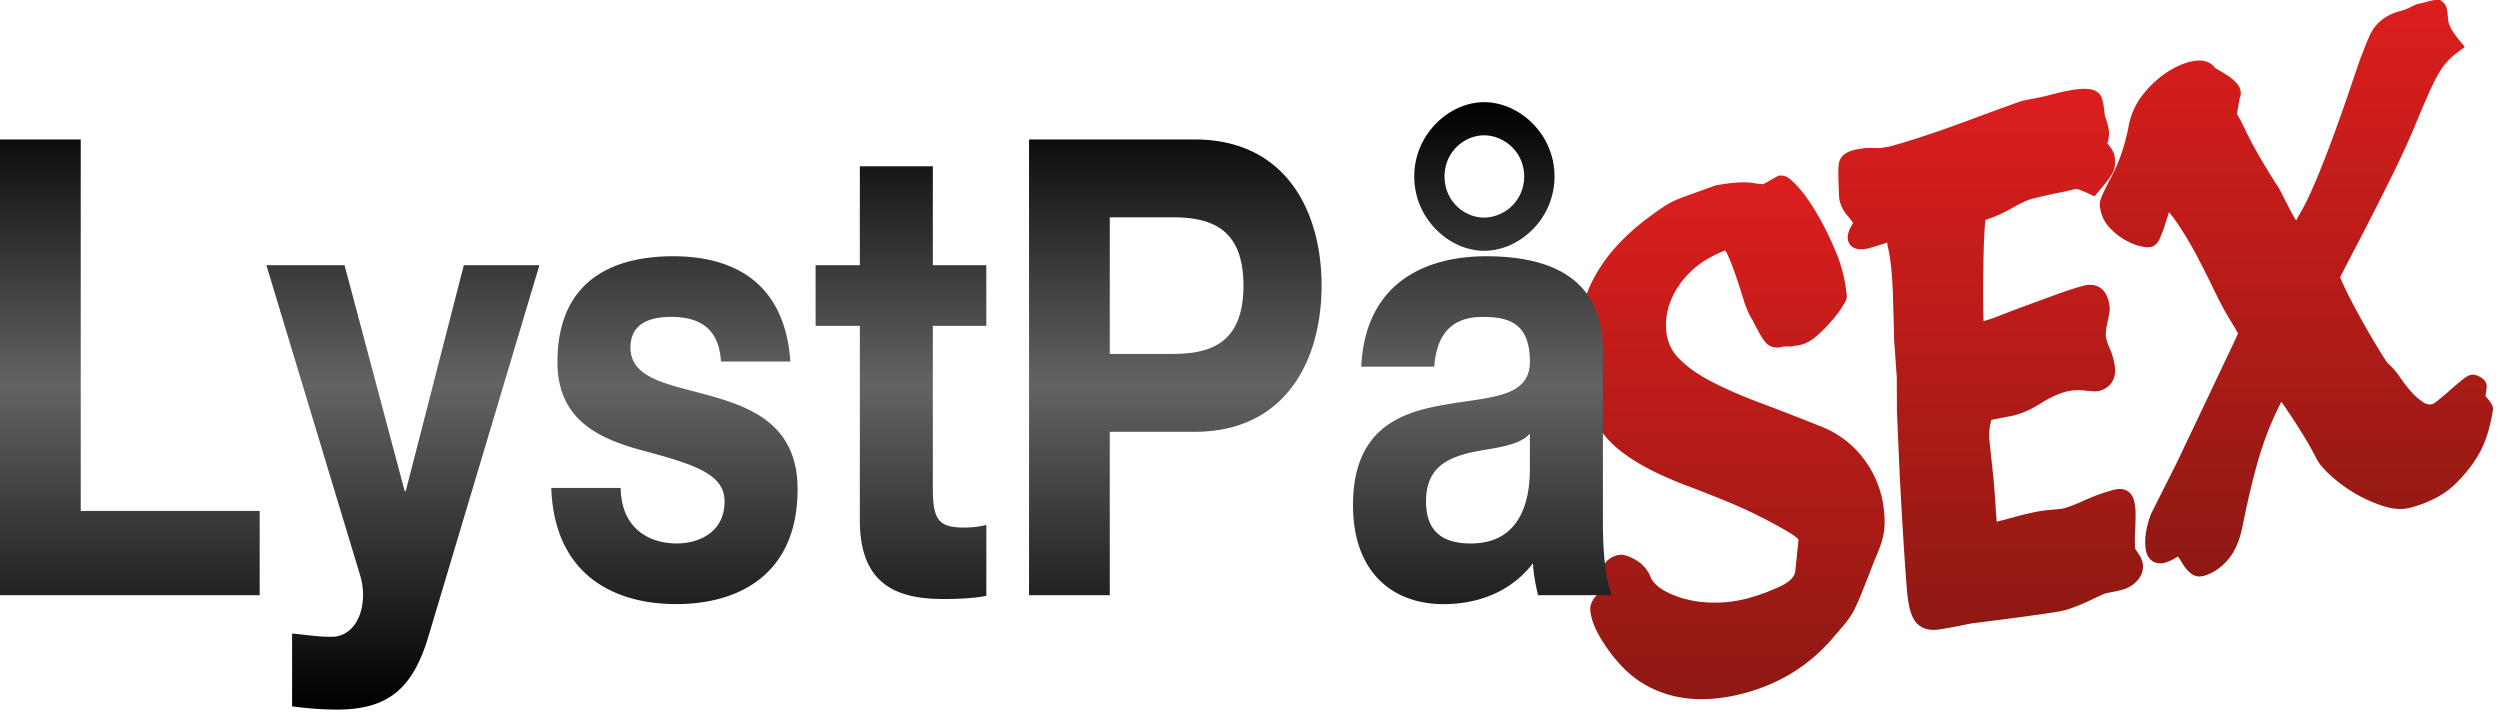 <svg xmlns="http://www.w3.org/2000/svg" width="140" height="40" viewBox="0 0 140 40"><defs><linearGradient id="a" x1="50.016%" x2="50.016%" y1="99.996%" y2="0%"><stop offset="0%" stop-color="#8E1913"/><stop offset="100%" stop-color="#DC1E1D"/></linearGradient><linearGradient id="b" x1="50.015%" x2="50.015%" y1="99.999%" y2="-.001%"><stop offset="0%" stop-color="#8E1913"/><stop offset="100%" stop-color="#DC1E1D"/></linearGradient><linearGradient id="c" x1="50.018%" x2="50.018%" y1="99.987%" y2="-.007%"><stop offset="0%" stop-color="#8E1913"/><stop offset="100%" stop-color="#DC1E1D"/></linearGradient><linearGradient id="d" x1="50%" x2="50%" y1="99.996%" y2=".001%"><stop offset=".57%"/><stop offset="53.54%" stop-color="#646363"/><stop offset="100%"/></linearGradient></defs><g fill="none" fill-rule="evenodd"><g fill-rule="nonzero"><g><path fill="url(#a)" d="M51.605 22.858c-.018-.159-.082-.287-.417-.68l.075-.523-.007-.062c-.033-.292-.284-.434-.38-.487-.156-.087-.275-.125-.397-.125l-.14.018c-.138.036-.274.124-.563.361-.202.166-.414.348-.64.548-.213.189-.42.363-.622.523-.185.146-.261.188-.253.188a.634.634 0 0 1-.523-.069 3.217 3.217 0 0 1-.681-.581 7.884 7.884 0 0 1-.649-.833 4.076 4.076 0 0 0-.713-.816 9.449 9.449 0 0 1-.347-.531 46.84 46.84 0 0 1-1.733-3.054c-.242-.463-.433-.87-.565-1.211.206-.412.517-1.011.93-1.8.486-.926 1.078-2.086 1.775-3.483.642-1.293 1.119-2.324 1.461-3.15.332-.809.625-1.493.877-2.049.239-.53.471-.957.687-1.267.204-.293.485-.574.835-.837l.415-.31-.328-.399c-.47-.572-.588-.915-.604-1.102-.056-.635-.092-.792-.218-.935L48.658 0h-.227c-.109 0-.236.021-.412.068l-.465.124c-.134.007-.281.063-.543.198a2.906 2.906 0 0 1-.604.23c-.852.227-1.44.721-1.751 1.469a27.293 27.293 0 0 0-.577 1.476l-.814 2.392c-.998 2.833-1.773 4.753-2.303 5.707-.148.266-.275.492-.379.686-.097-.16-.193-.331-.291-.513-.17-.319-.326-.623-.469-.909-.158-.319-.239-.463-.308-.548-.739-1.157-1.312-2.147-1.699-2.944-.245-.504-.409-.833-.547-1.047l.155-.892c.077-.178.132-.489-.174-.838a2.602 2.602 0 0 0-.554-.463 10.18 10.18 0 0 0-.548-.329 2.566 2.566 0 0 1-.107-.062c-.154-.221-.514-.523-1.258-.378-.45.089-.925.293-1.411.605a5.732 5.732 0 0 0-1.345 1.234 3.96 3.96 0 0 0-.827 1.826c-.209 1.048-.521 1.969-.925 2.736-.665 1.259-.703 1.465-.686 1.653.041.484.211.894.503 1.215.248.277.523.509.815.687.289.177.576.304.85.378.221.06.386.088.521.088l.202-.025c.278-.075.416-.328.522-.588.081-.196.16-.413.236-.65l.203-.633a.961.961 0 0 0 .023-.071c.181.217.367.468.555.751.355.533.69 1.098.996 1.678.312.596.599 1.159.854 1.689.263.544.474.962.632 1.252.161.297.33.584.505.863.117.188.225.374.321.56-.138.31-.343.75-.616 1.32-.345.724-.783 1.649-1.317 2.777l-1.496 3.145-1.433 2.846c-.263.68-.371 1.306-.321 1.86.071.835.623 1.011 1.1.887a2.26 2.26 0 0 0 .542-.244 4.54 4.54 0 0 1 .175-.096c.07.082.137.177.197.284.117.206.249.386.392.532.191.199.403.299.631.299l.188-.024c.508-.136.968-.432 1.367-.882.395-.443.677-1.076.84-1.883.395-1.961.784-3.504 1.155-4.588.281-.827.625-1.633 1.024-2.406.117.16.237.333.36.518.3.448.58.882.839 1.301.254.412.465.782.634 1.108.214.413.328.585.428.682.201.248.485.521.869.832.396.321.826.605 1.276.844.458.245.923.438 1.384.578.523.159 1.005.181 1.427.068 1.086-.289 1.949-.749 2.568-1.37.589-.59 1.048-1.194 1.364-1.795.317-.604.551-1.37.694-2.277l.01-.065-.003-.068z" transform="translate(88)"/><path fill="url(#b)" d="M16.389 25.722a5.472 5.472 0 0 0-2.541-1.888 147.54 147.54 0 0 0-3.307-1.286 24.717 24.717 0 0 1-2.72-1.19c-.752-.392-1.362-.828-1.813-1.298a2.415 2.415 0 0 1-.695-1.516 3.572 3.572 0 0 1 .205-1.591c.192-.507.464-.966.806-1.365.348-.403.736-.74 1.153-1 .418-.26.827-.444 1.124-.564 0 0 .041.032.101.152.149.307.304.687.457 1.131.158.459.31.928.457 1.404.165.535.347.95.528 1.223.231.451.403.767.514.948.171.281.333.441.523.518a.99.99 0 0 0 .636.019c.019-.005.094-.021.272-.021l.244.007.074-.02a.808.808 0 0 1 .148-.026c.106-.009.214-.029.319-.057.312-.083.62-.264.94-.555.271-.246.522-.502.749-.766.232-.267.423-.518.574-.752.221-.342.296-.479.282-.674a8.294 8.294 0 0 0-.616-2.459 17.196 17.196 0 0 0-1.042-2.117c-.372-.629-.734-1.14-1.077-1.518-.429-.472-.665-.63-.933-.63l-.167.008-.834.474a3.73 3.73 0 0 1-.556-.062c-.458-.074-1.09-.055-2.122.131-.56.204-.991.36-1.3.468-.313.113-.575.21-.784.294a4.547 4.547 0 0 0-.679.342c-.209.127-.497.324-.854.59-1.547 1.125-2.665 2.384-3.323 3.743-.661 1.365-.917 2.942-.764 4.684.138 1.569.644 2.88 1.495 3.886.863 1.076 2.476 2.035 4.922 2.93.462.177 1.041.405 1.734.686a27.186 27.186 0 0 1 3.688 1.821c.345.208.47.34.511.395l-.18 1.747c-.015.123-.059.494-.797.844-.624.296-1.264.533-1.904.704a7.058 7.058 0 0 1-1.661.229l-.175.002c-.507 0-.997-.054-1.456-.161a5 5 0 0 1-1.357-.516c-.358-.203-.604-.448-.736-.71a1.927 1.927 0 0 0-.887-1.023c-.353-.192-.593-.274-.801-.274l-.179.023c-.65.172-.987.686-.924 1.411.009.099.038.216.084.345.012.035.021.062.027.07-.014.033-.06.117-.204.256-.237.23-.549.584-.511 1.01.053.603.363 1.299.947 2.13.561.798 1.168 1.418 1.807 1.843 1.011.667 2.181 1.003 3.477 1.003.75 0 1.556-.113 2.398-.337 1.941-.516 3.577-1.52 4.862-2.985.315-.361.569-.658.759-.888.214-.256.388-.515.516-.77.118-.231.24-.501.365-.808.12-.293.276-.686.475-1.187.168-.448.311-.808.428-1.082a6.7 6.7 0 0 0 .292-.787c.069-.237.116-.476.14-.719a4.877 4.877 0 0 0-.01-.89 5.717 5.717 0 0 0-1.124-2.979z" transform="translate(88)"/><path fill="url(#c)" d="M31.571 30.739a7.513 7.513 0 0 1-.008-.916c.021-.385.03-.732.03-1.042 0-.364-.045-.656-.136-.894-.159-.403-.557-.593-1.046-.467-.592.158-1.159.36-1.688.602-.477.216-.849.361-1.106.431-.099.027-.317.065-.8.1-.454.032-1.019.138-1.729.326l-1.197.319a4.182 4.182 0 0 0-.078.021 76.72 76.72 0 0 1-.051-.749 74.152 74.152 0 0 0-.125-1.653l-.233-2.19a2.998 2.998 0 0 1 .114-1.116l.965-.188c.56-.087 1.157-.329 1.775-.719.516-.327.986-.548 1.398-.657a2.831 2.831 0 0 1 1.028-.084c.332.038.554.055.666.055l.195-.022c.618-.165.953-.643.896-1.281a3.652 3.652 0 0 0-.301-1.11c-.158-.366-.203-.573-.213-.684-.01-.113-.002-.338.089-.764.132-.618.137-.721.128-.815-.103-1.168-.803-1.294-1.1-1.294-.111 0-.229.016-.351.049-.45.12-.969.286-1.54.495l-1.648.603c-.54.199-1.028.385-1.464.556a9.354 9.354 0 0 1-.961.334l-.007-.23c-.015-.458-.02-1.04-.017-1.747.003-.709.016-1.456.039-2.239.018-.59.047-1.078.09-1.454a7.651 7.651 0 0 0 1.455-.643c.622-.356.95-.483 1.114-.527.403-.106.819-.204 1.25-.292.456-.093.71-.147.766-.162.378-.101.517-.109.533-.112.013.003.145.032.647.258l.346.154.613-.729c.321-.416.408-.585.45-.69.076-.184.1-.41.072-.714-.025-.275-.16-.542-.414-.813.012-.042.022-.086.032-.133.048-.228.064-.414.051-.566a2.947 2.947 0 0 0-.145-.612 4.657 4.657 0 0 1-.095-.314c-.045-.502-.105-.816-.196-1.021l-.09-.136c-.379-.407-1.148-.381-2.77.052-.247.066-.538.13-.875.194-.372.07-.598.116-.676.137-.054.014-.382.128-.982.345-.576.209-1.248.456-2.016.743-.76.283-1.546.562-2.36.832-.808.27-1.465.472-1.972.607-.3.08-.576.12-.818.12l-.136-.004a3.728 3.728 0 0 0-1.199.128c-.57.152-.743.468-.79.71-.021.118-.047.35-.026 1.017l.029.755c0 .423.174.837.519 1.229.155.176.23.295.266.368l-.068.119c-.172.291-.243.527-.225.746.033.386.375.752 1.19.535.215-.057.442-.124.681-.203.127-.041.234-.075.331-.104.025.138.059.305.101.512.112.559.187 1.348.224 2.342l.072 2.633.146 2.067.008 1.91.157 3.581c.08 1.516.154 2.814.224 3.893.069 1.083.133 1.961.192 2.633.093 1.062.329 1.655.736 1.904.192.138.437.208.726.208.077 0 .159-.005.246-.015.288-.032.869-.138 1.796-.327.075-.016.324-.048.743-.1a212.957 212.957 0 0 0 3.409-.454c.585-.084.966-.15 1.167-.204.387-.103.864-.289 1.419-.552.468-.219.74-.346.79-.366a5.99 5.99 0 0 1 .446-.1c.182-.033.369-.076.562-.127.321-.085.597-.247.816-.479.321-.336.366-.681.347-.916-.021-.226-.124-.462-.314-.723-.051-.073-.091-.128-.119-.17z" transform="translate(88)"/></g><path fill="url(#d)" d="M4.521 7.81H0v25.521h14.542v-4.719H4.521V7.81zm18.2 19.694h-.058l-3.369-12.653h-4.377l5.241 17.336c.461 1.465 0 3.288-1.411 3.467-.806.035-1.612-.107-2.39-.179v4.083c.835.107 1.67.179 2.505.179 2.822 0 4.233-1.116 5.126-4.082l6.219-20.803h-4.233l-3.253 12.652zm17.221-5.29c-2.332-.68-4.636-.93-4.636-2.752 0-1.501 1.354-1.716 2.275-1.716 1.468 0 2.678.536 2.793 2.501h3.887c-.317-4.539-3.311-5.897-6.565-5.897-3.197 0-6.479 1.215-6.479 5.933 0 3.252 2.361 4.289 4.722 4.933 2.938.787 4.636 1.322 4.636 2.858 0 1.787-1.497 2.36-2.678 2.36-1.612 0-3.11-.894-3.139-3.11h-3.887c.173 4.897 3.542 6.506 6.998 6.506 3.397 0 6.795-1.573 6.795-6.434.001-3.43-2.332-4.503-4.722-5.182zM52.239 9.311h-4.088v5.54h-2.477v3.396h2.477v10.901c0 3.682 2.188 4.396 4.694 4.396.806 0 1.698-.036 2.39-.178v-3.968a5.07 5.07 0 0 1-1.267.144c-1.383 0-1.729-.429-1.729-2.145v-9.15h2.995v-3.396h-2.995v-5.54zM66.897 7.81h-9.271v25.521h4.521v-9.15h4.75c5.125 0 7.112-4.039 7.112-8.185 0-4.146-1.987-8.186-7.112-8.186zm-1.238 12.009h-3.512V12.17h3.512c2.103 0 3.974.572 3.974 3.825 0 3.252-1.871 3.824-3.974 3.824zm17.452-5.774c1.958 0 3.942-1.767 3.942-4.162s-1.984-4.162-3.942-4.162c-1.93 0-3.913 1.767-3.913 4.162s1.984 4.162 3.913 4.162zm0-6.466c1.093 0 2.243.909 2.243 2.304a2.287 2.287 0 0 1-2.243 2.303c-1.095 0-2.215-.91-2.215-2.303 0-1.395 1.121-2.304 2.215-2.304zm6.651 21.641v-9.615c0-4.432-3.57-5.254-6.536-5.254-3.341 0-6.768 1.43-6.998 6.184h4.089c.144-2.002 1.151-2.788 2.706-2.788 1.441 0 2.65.322 2.65 2.501 0 2.074-2.332 1.967-4.838 2.431-2.533.429-5.067 1.43-5.067 5.612 0 3.789 2.247 5.541 5.067 5.541 1.814 0 3.715-.608 5.011-2.288.029.607.145 1.215.288 1.787h4.146c-.373-.751-.518-2.432-.518-4.111zm-4.088-3.038c0 1.107-.116 4.253-3.312 4.253-1.324 0-2.505-.465-2.505-2.36 0-1.857 1.151-2.394 2.419-2.716 1.267-.286 2.707-.322 3.397-1.072v1.895h.001z"/></g></g></svg>